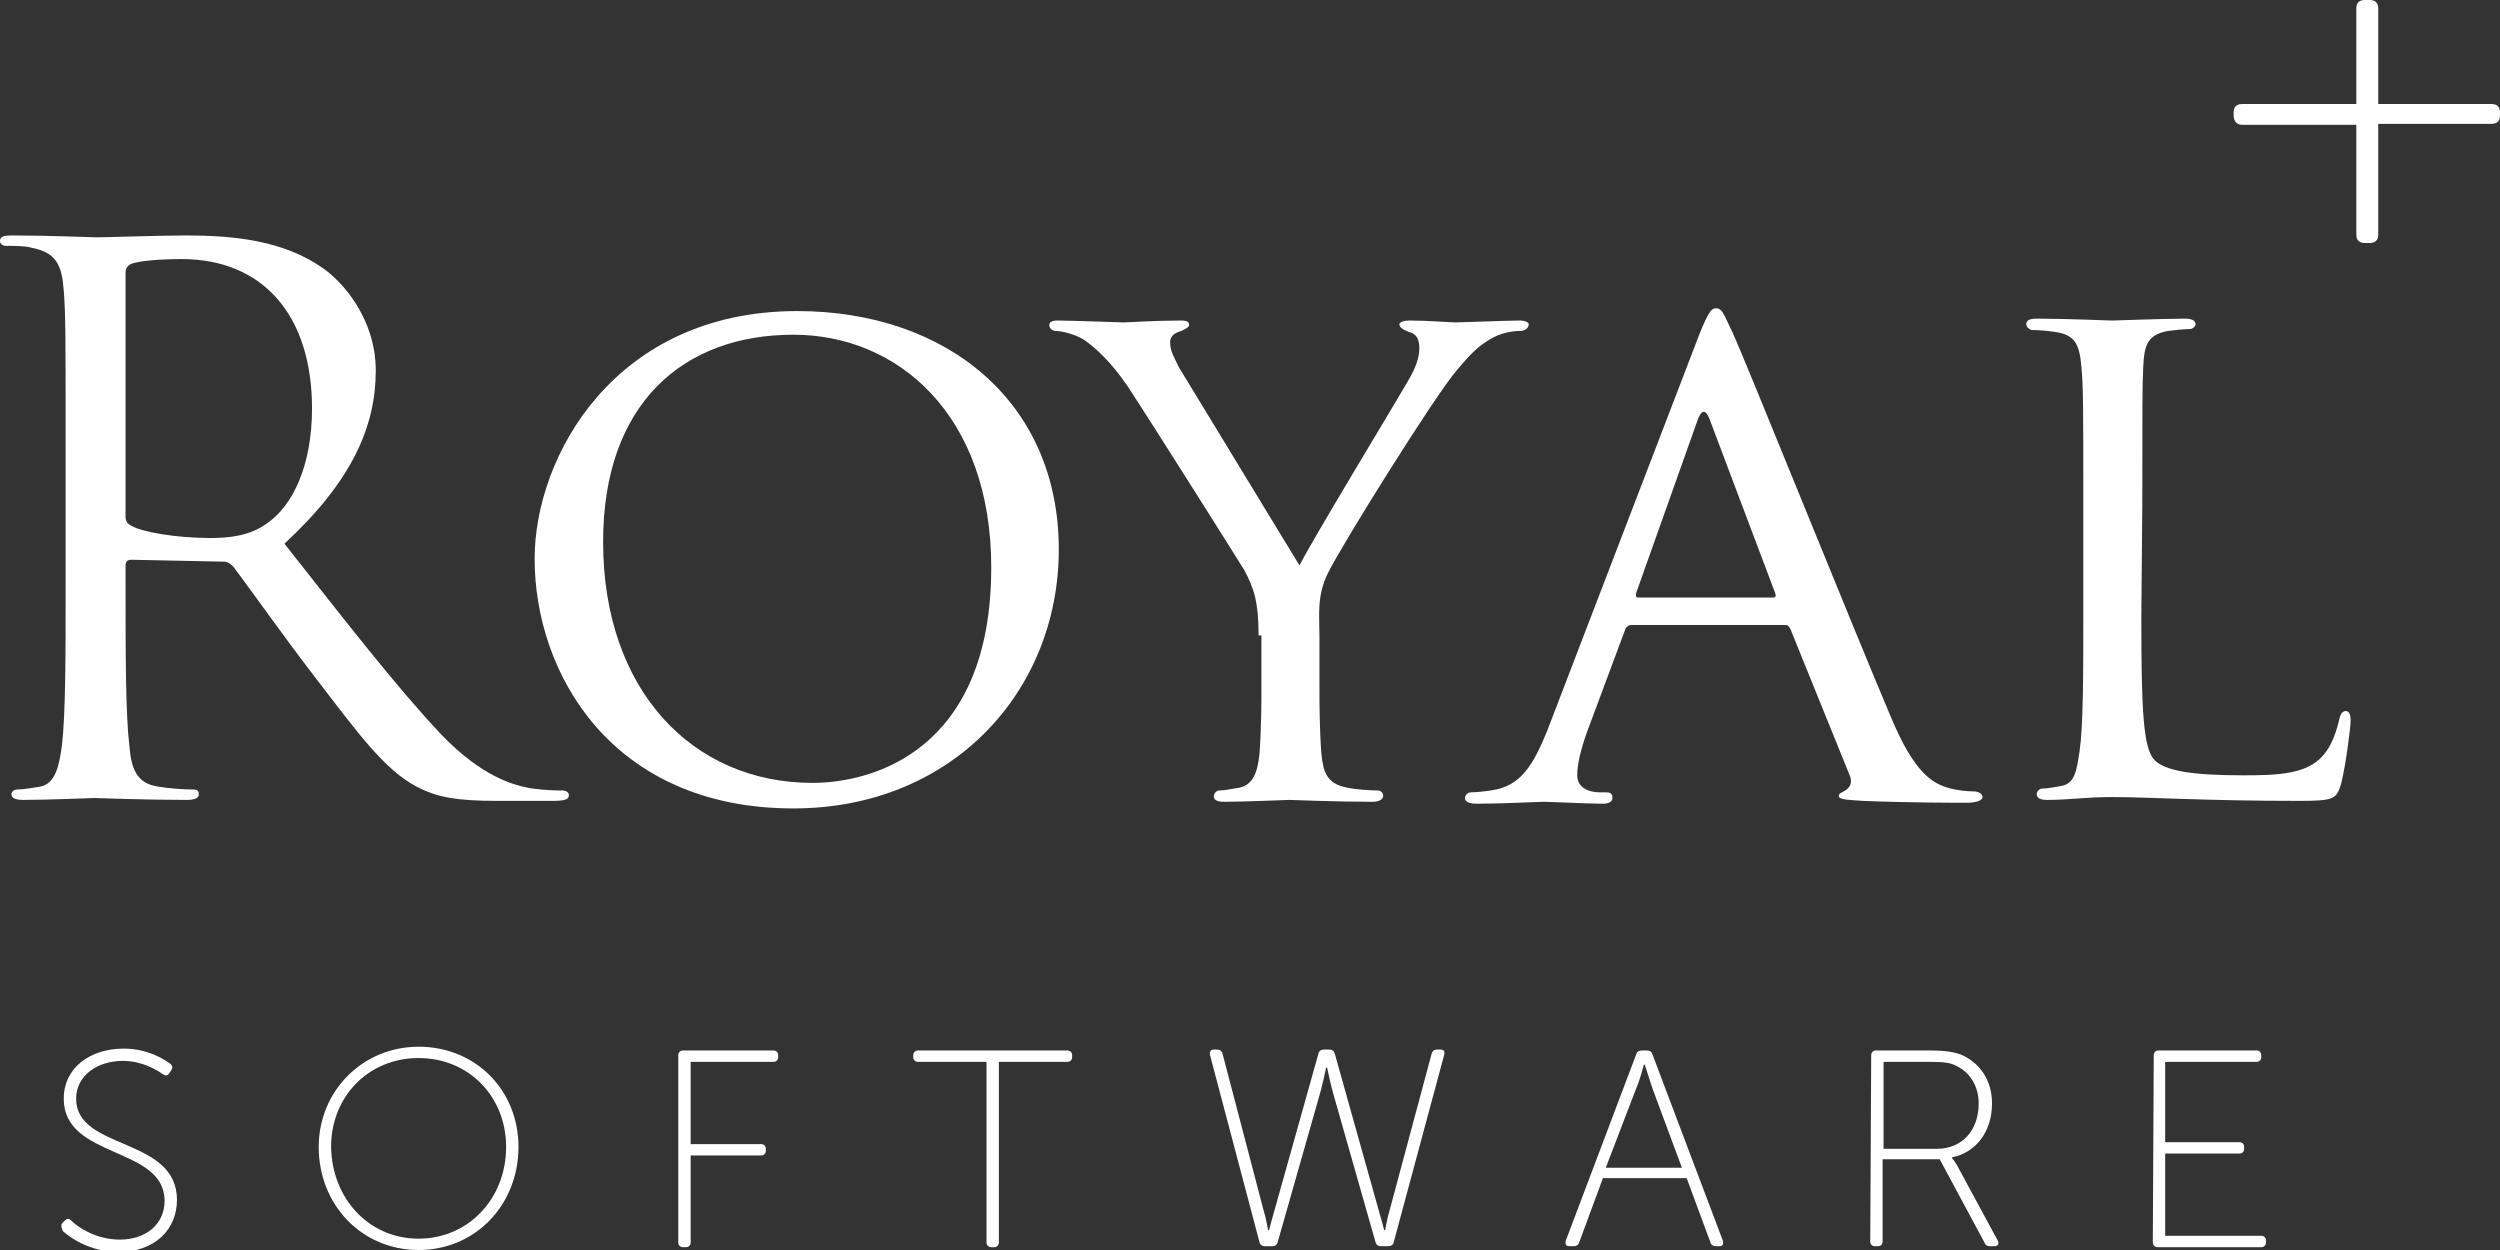 <?xml version="1.0" encoding="UTF-8"?> <svg xmlns="http://www.w3.org/2000/svg" width="114" height="57" viewBox="0 0 114 57" fill="none"><rect x="0" y="0" width="114" height="57" fill="#333333" stroke="none"/><g clip-path="url(#clip0)"><path d="M101.854 5.26V5.131C101.854 4.872 101.984 4.743 102.244 4.743H107.449V0.388C107.449 0.129 107.58 0 107.84 0H108.057C108.317 0 108.447 0.129 108.447 0.388V4.743H113.609C113.869 4.743 114 4.872 114 5.131V5.26C114 5.519 113.869 5.648 113.609 5.648H108.447V10.693C108.447 10.952 108.317 11.081 108.057 11.081H107.84C107.58 11.081 107.449 10.952 107.449 10.693V5.691H102.244C101.984 5.691 101.854 5.519 101.854 5.26Z" fill="white"></path><path d="M2.864 55.75L2.951 55.664C3.037 55.577 3.124 55.534 3.254 55.664C3.558 55.965 4.382 56.526 5.467 56.526C6.638 56.526 7.505 55.836 7.505 54.758C7.505 52.257 2.907 52.861 2.907 50.102C2.907 48.679 4.122 47.816 5.64 47.816C6.725 47.816 7.462 48.291 7.766 48.506C7.852 48.593 7.896 48.679 7.809 48.808L7.722 48.937C7.636 49.067 7.549 49.067 7.419 48.98C7.115 48.765 6.464 48.377 5.597 48.377C4.469 48.377 3.471 49.024 3.471 50.102C3.471 52.473 8.069 51.826 8.069 54.715C8.069 56.052 7.072 57.086 5.423 57.086C4.079 57.086 3.211 56.44 2.864 56.138C2.777 55.922 2.777 55.836 2.864 55.75Z" fill="white"></path><path d="M19.088 47.73C21.691 47.73 23.643 49.713 23.643 52.3C23.643 54.93 21.691 57 19.088 57C16.485 57 14.533 54.93 14.533 52.3C14.533 49.757 16.529 47.73 19.088 47.73ZM19.088 56.483C21.344 56.483 23.079 54.672 23.079 52.3C23.079 50.015 21.387 48.247 19.088 48.247C16.789 48.247 15.097 50.015 15.097 52.3C15.14 54.672 16.832 56.483 19.088 56.483Z" fill="white"></path><path d="M30.93 48.118C30.93 47.989 31.016 47.902 31.147 47.902H35.268C35.398 47.902 35.484 47.989 35.484 48.118V48.204C35.484 48.334 35.398 48.42 35.268 48.42H31.494V52.171H34.704C34.834 52.171 34.921 52.257 34.921 52.386V52.473C34.921 52.602 34.834 52.688 34.704 52.688H31.494V56.655C31.494 56.784 31.407 56.871 31.277 56.871H31.147C31.016 56.871 30.93 56.784 30.93 56.655V48.118Z" fill="white"></path><path d="M44.985 48.42H41.861C41.731 48.42 41.645 48.334 41.645 48.204V48.118C41.645 47.989 41.731 47.902 41.861 47.902H48.672C48.802 47.902 48.889 47.989 48.889 48.118V48.204C48.889 48.334 48.802 48.42 48.672 48.42H45.549V56.655C45.549 56.784 45.462 56.871 45.332 56.871H45.202C45.072 56.871 44.985 56.784 44.985 56.655V48.42Z" fill="white"></path><path d="M55.179 48.118C55.136 47.946 55.223 47.859 55.353 47.859H55.483C55.613 47.859 55.7 47.903 55.743 48.032L57.608 55.146C57.739 55.577 57.825 56.095 57.825 56.095H57.869C57.869 56.095 57.999 55.577 58.129 55.146L60.124 48.032C60.168 47.903 60.255 47.859 60.385 47.859H60.602C60.732 47.859 60.819 47.903 60.862 48.032L62.857 55.146C62.987 55.577 63.118 56.095 63.118 56.095H63.161C63.161 56.095 63.248 55.577 63.378 55.146L65.287 48.032C65.33 47.903 65.417 47.859 65.547 47.859H65.677C65.85 47.859 65.894 47.946 65.85 48.118L63.551 56.655C63.508 56.785 63.421 56.828 63.291 56.828H62.987C62.857 56.828 62.771 56.785 62.727 56.655L60.862 50.101C60.688 49.541 60.515 48.679 60.515 48.679H60.471C60.471 48.679 60.298 49.541 60.124 50.101L58.259 56.655C58.216 56.785 58.129 56.828 57.999 56.828H57.695C57.565 56.828 57.478 56.785 57.435 56.655L55.179 48.118Z" fill="white"></path><path d="M74.612 48.075C74.656 47.946 74.743 47.902 74.873 47.902H75.09C75.22 47.902 75.306 47.946 75.35 48.075L78.56 56.569C78.603 56.741 78.56 56.828 78.386 56.828H78.256C78.126 56.828 78.039 56.784 77.996 56.655L76.912 53.723H73.094L72.01 56.655C71.966 56.784 71.879 56.828 71.749 56.828H71.576C71.402 56.828 71.359 56.741 71.402 56.569L74.612 48.075ZM76.695 53.249L75.35 49.627C75.22 49.239 75.003 48.549 75.003 48.549H74.959C74.959 48.549 74.786 49.239 74.612 49.627L73.224 53.249H76.695Z" fill="white"></path><path d="M85.327 48.118C85.327 47.989 85.413 47.902 85.543 47.902H87.973C88.797 47.902 89.231 47.989 89.578 48.161C90.315 48.549 90.836 49.282 90.836 50.317C90.836 51.61 90.098 52.559 89.014 52.775V52.818C89.014 52.818 89.1 52.904 89.231 53.119L91.096 56.569C91.183 56.741 91.096 56.828 90.922 56.828H90.749C90.619 56.828 90.532 56.784 90.489 56.655L88.45 52.861H85.847V56.612C85.847 56.741 85.76 56.828 85.63 56.828H85.5C85.37 56.828 85.283 56.741 85.283 56.612L85.327 48.118ZM88.32 52.386C89.491 52.386 90.228 51.524 90.228 50.317C90.228 49.541 89.838 48.894 89.187 48.592C88.927 48.463 88.667 48.42 87.929 48.42H85.891V52.386H88.32Z" fill="white"></path><path d="M98.211 48.118C98.211 47.989 98.298 47.902 98.428 47.902H102.896C103.026 47.902 103.113 47.989 103.113 48.118V48.204C103.113 48.334 103.026 48.42 102.896 48.42H98.732V52.085H102.115C102.246 52.085 102.332 52.171 102.332 52.3V52.386C102.332 52.516 102.246 52.602 102.115 52.602H98.732V56.353H103.113C103.243 56.353 103.33 56.439 103.33 56.569V56.655C103.33 56.784 103.243 56.871 103.113 56.871H98.385C98.255 56.871 98.168 56.784 98.168 56.655L98.211 48.118Z" fill="white"></path><path d="M2.993 20.61C2.993 15.306 2.993 14.315 2.906 13.237C2.82 12.072 2.559 11.512 1.432 11.296C1.171 11.21 0.564 11.21 0.26 11.21C0.13 11.21 0 11.124 0 10.995C0 10.779 0.174 10.736 0.564 10.736C2.126 10.736 4.251 10.822 4.425 10.822C4.815 10.822 7.418 10.736 8.459 10.736C10.628 10.736 12.927 10.951 14.749 12.245C15.616 12.848 17.135 14.53 17.135 16.901C17.135 19.445 16.05 21.946 12.97 24.792C15.79 28.37 18.132 31.389 20.128 33.501C21.993 35.442 23.468 35.83 24.292 35.959C24.943 36.045 25.42 36.045 25.637 36.045C25.811 36.045 25.941 36.132 25.941 36.261C25.941 36.476 25.724 36.52 25.116 36.52H22.687C20.779 36.52 19.911 36.347 19 35.873C17.525 35.097 16.311 33.415 14.358 30.871C12.927 29.017 11.322 26.732 10.628 25.827C10.498 25.697 10.368 25.611 10.194 25.611L5.986 25.525C5.813 25.525 5.726 25.611 5.726 25.784V26.603C5.726 29.88 5.726 32.553 5.9 34.019C5.986 35.01 6.203 35.743 7.244 35.873C7.721 35.959 8.459 36.002 8.806 36.002C9.023 36.002 9.066 36.088 9.066 36.218C9.066 36.39 8.893 36.476 8.502 36.476C6.594 36.476 4.468 36.39 4.295 36.39C4.251 36.39 2.082 36.476 1.084 36.476C0.694 36.476 0.521 36.39 0.521 36.218C0.521 36.132 0.607 36.002 0.781 36.002C1.084 36.002 1.518 35.916 1.822 35.873C2.516 35.743 2.689 34.967 2.82 34.019C2.993 32.596 2.993 29.88 2.993 26.603V20.61ZM5.726 23.585C5.726 23.757 5.813 23.886 5.986 23.973C6.507 24.274 8.068 24.533 9.587 24.533C10.411 24.533 11.365 24.447 12.146 23.886C13.361 23.067 14.228 21.213 14.228 18.626C14.228 14.358 11.973 11.814 8.285 11.814C7.244 11.814 6.333 11.9 5.986 12.029C5.813 12.116 5.726 12.245 5.726 12.417V23.585Z" fill="white"></path><path d="M36.352 14.185C43.162 14.185 48.281 18.324 48.281 25.05C48.281 31.518 43.422 36.864 36.178 36.864C27.893 36.864 24.379 30.699 24.379 25.482C24.379 20.825 28.023 14.185 36.352 14.185ZM37.046 35.7C39.735 35.7 45.201 34.277 45.201 25.87C45.201 18.928 40.95 15.263 36.178 15.263C31.146 15.263 27.502 18.41 27.502 24.706C27.502 31.475 31.58 35.7 37.046 35.7Z" fill="white"></path><path d="M57.391 28.974C57.391 27.422 57.174 26.818 56.74 25.999C56.48 25.568 52.402 19.1 51.405 17.591C50.667 16.513 49.973 15.867 49.409 15.479C48.975 15.22 48.368 15.091 48.151 15.091C47.978 15.091 47.848 14.961 47.848 14.832C47.848 14.702 47.934 14.616 48.238 14.616C48.802 14.616 51.101 14.702 51.231 14.702C51.448 14.702 52.663 14.616 53.834 14.616C54.181 14.616 54.224 14.702 54.224 14.832C54.224 14.918 54.008 15.047 53.747 15.134C53.487 15.22 53.357 15.392 53.357 15.608C53.357 16.039 53.574 16.341 53.747 16.729L59.256 25.783C59.864 24.576 63.638 18.367 64.201 17.376C64.592 16.729 64.722 16.255 64.722 15.867C64.722 15.479 64.592 15.22 64.245 15.134C63.985 15.047 63.811 14.918 63.811 14.789C63.811 14.702 63.985 14.616 64.288 14.616C65.069 14.616 66.154 14.702 66.371 14.702C66.587 14.702 68.756 14.616 69.32 14.616C69.537 14.616 69.711 14.702 69.711 14.789C69.711 14.918 69.581 15.091 69.32 15.091C68.973 15.091 68.409 15.177 67.932 15.479C67.368 15.823 67.064 16.125 66.414 16.901C65.416 18.066 61.165 24.878 60.558 26.128C60.037 27.163 60.167 28.069 60.167 29.017V31.475C60.167 31.949 60.167 33.199 60.254 34.364C60.341 35.226 60.514 35.743 61.425 35.916C61.816 36.002 62.51 36.045 62.813 36.045C62.987 36.045 63.074 36.175 63.074 36.304C63.074 36.433 62.9 36.562 62.596 36.562C60.905 36.562 58.953 36.476 58.779 36.476C58.649 36.476 56.74 36.562 55.829 36.562C55.482 36.562 55.352 36.476 55.352 36.304C55.352 36.218 55.439 36.045 55.612 36.045C55.873 36.045 56.22 35.959 56.523 35.916C57.131 35.786 57.348 35.226 57.434 34.364C57.521 33.156 57.521 31.949 57.521 31.475V28.974H57.391Z" fill="white"></path><path d="M77.517 15.177C77.908 14.228 78.038 14.056 78.255 14.056C78.558 14.056 78.645 14.444 78.992 15.134C79.556 16.341 84.371 28.327 86.237 32.725C87.321 35.312 88.145 35.7 88.796 35.916C89.23 36.045 89.707 36.088 90.01 36.088C90.184 36.088 90.401 36.174 90.401 36.347C90.401 36.519 90.054 36.606 89.707 36.606C89.273 36.606 87.017 36.606 84.935 36.519C84.371 36.476 83.851 36.476 83.851 36.304C83.851 36.174 83.937 36.174 84.068 36.088C84.241 36.002 84.545 35.786 84.328 35.312L81.638 28.672C81.552 28.543 81.552 28.5 81.378 28.5H74.394C74.264 28.5 74.134 28.586 74.09 28.758L72.355 33.415C72.095 34.148 71.921 34.838 71.921 35.355C71.921 35.916 72.442 36.131 72.963 36.131H73.223C73.483 36.131 73.526 36.218 73.526 36.39C73.526 36.562 73.353 36.649 73.093 36.649C72.355 36.649 70.707 36.562 70.403 36.562C70.1 36.562 68.581 36.649 67.367 36.649C66.976 36.649 66.803 36.562 66.803 36.39C66.803 36.261 66.933 36.131 67.063 36.131C67.28 36.131 67.714 36.088 67.974 36.045C69.362 35.873 69.926 34.838 70.533 33.372L77.517 15.177ZM80.858 27.249C80.988 27.249 80.988 27.163 80.944 27.034L77.951 19.1C77.778 18.669 77.604 18.669 77.431 19.1L74.611 27.034C74.568 27.163 74.611 27.249 74.698 27.249H80.858Z" fill="white"></path><path d="M97.645 28.155C97.645 32.424 97.732 34.148 98.253 34.666C98.73 35.14 99.901 35.355 102.287 35.355C103.849 35.355 105.193 35.312 105.931 34.45C106.321 34.019 106.538 33.372 106.668 32.812C106.712 32.596 106.798 32.424 106.972 32.424C107.102 32.424 107.189 32.553 107.189 32.855C107.189 33.157 106.972 34.881 106.755 35.744C106.538 36.433 106.451 36.52 104.846 36.52C102.677 36.52 100.986 36.477 99.597 36.433C98.209 36.39 97.212 36.347 96.301 36.347C96.171 36.347 95.65 36.347 95.086 36.39C94.479 36.433 93.828 36.477 93.351 36.477C93.047 36.477 92.874 36.39 92.874 36.218C92.874 36.132 92.96 35.959 93.134 35.959C93.394 35.959 93.785 35.873 94.045 35.83C94.609 35.7 94.696 35.14 94.826 34.278C94.999 33.07 94.999 30.785 94.999 27.983V22.981C94.999 18.497 94.999 17.678 94.912 16.729C94.826 15.738 94.652 15.263 93.698 15.134C93.438 15.091 92.96 15.048 92.657 15.048C92.57 15.048 92.397 14.918 92.397 14.789C92.397 14.617 92.527 14.53 92.874 14.53C94.262 14.53 96.127 14.617 96.301 14.617C96.431 14.617 98.686 14.53 99.641 14.53C99.944 14.53 100.118 14.617 100.118 14.789C100.118 14.875 99.988 15.005 99.858 15.005C99.641 15.005 99.207 15.048 98.86 15.091C97.949 15.263 97.775 15.694 97.732 16.729C97.689 17.635 97.689 18.454 97.689 22.981L97.645 28.155Z" fill="white"></path></g><defs><clipPath id="clip0"><rect width="114" height="57" fill="white"></rect></clipPath></defs></svg> 